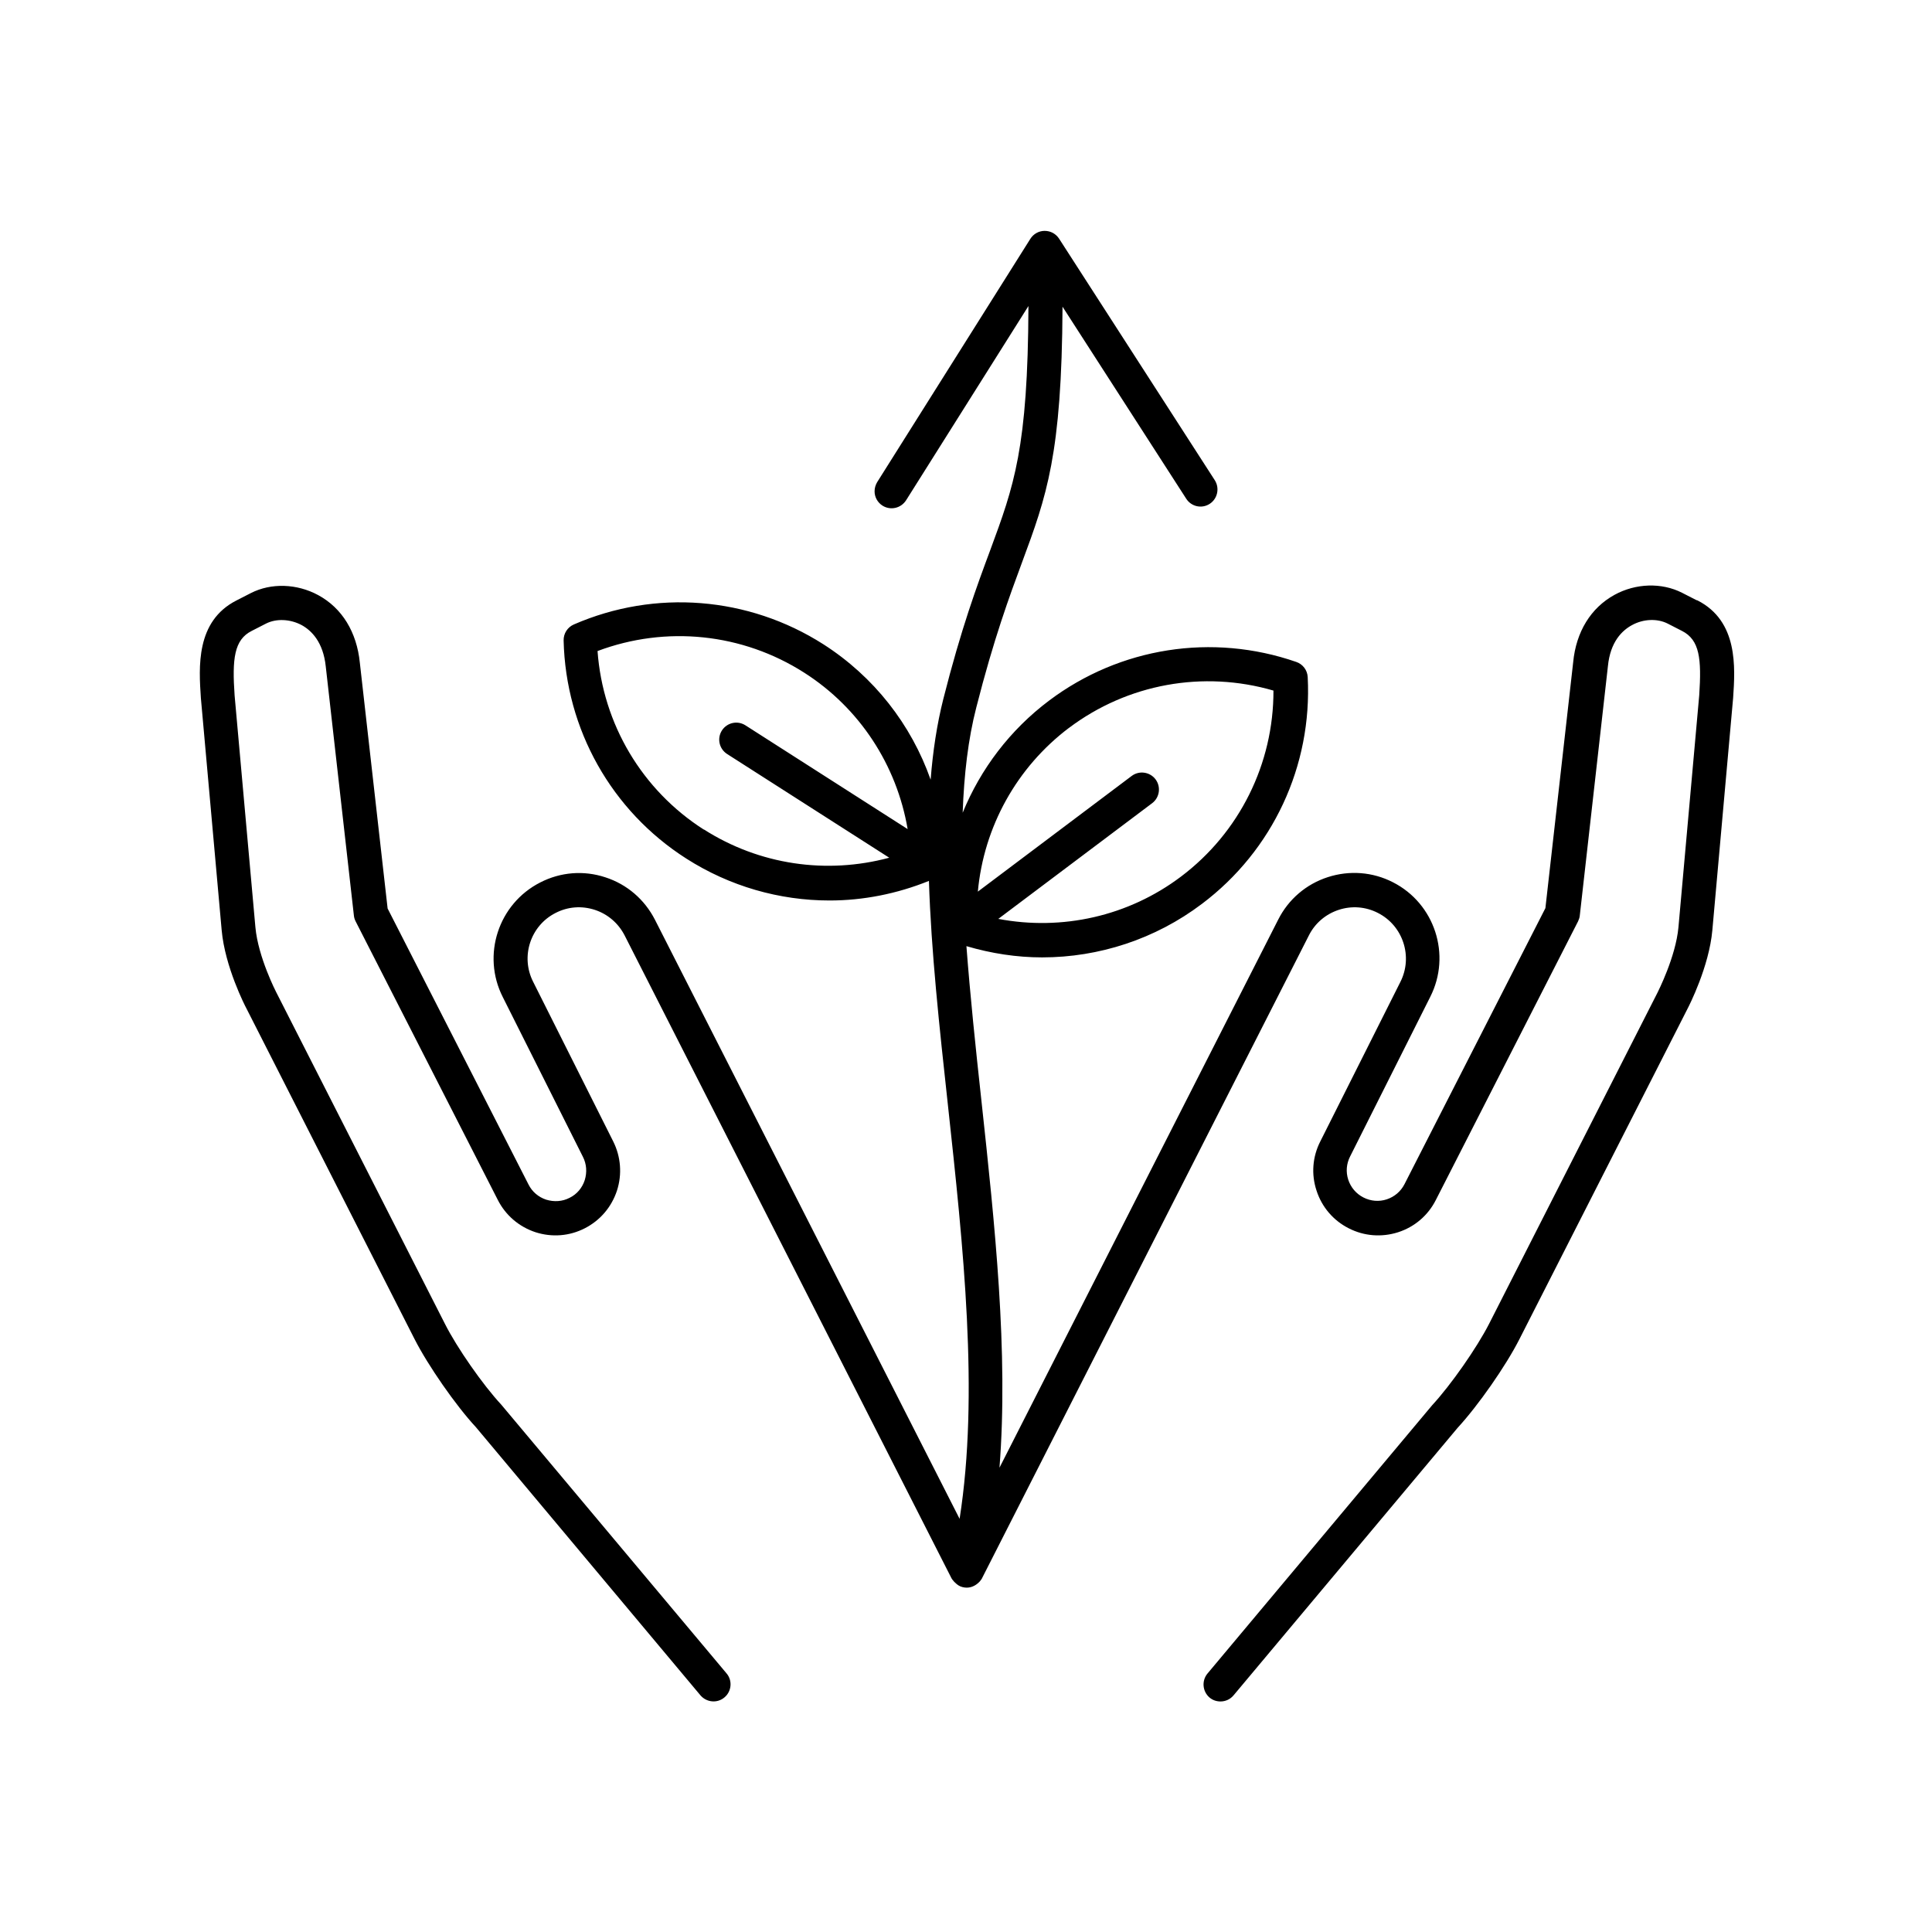 <?xml version="1.0" encoding="UTF-8"?>
<svg xmlns="http://www.w3.org/2000/svg" id="Livello_1" viewBox="0 0 113.39 113.39">
  <path d="m99.56,35.22l-.84-.43c-1.2-.61-2.72-.56-3.96.12-1.39.76-2.26,2.17-2.43,3.96l-1.63,14.43-8.27,16.2c-.22.43-.59.74-1.04.89s-.94.11-1.37-.11c-.43-.22-.74-.59-.89-1.04-.15-.46-.11-.94.11-1.37l4.7-9.36c1.25-2.46.27-5.48-2.19-6.73-1.19-.61-2.55-.71-3.82-.3-1.27.41-2.31,1.3-2.91,2.49l-16.36,32.17c.53-6.77-.27-14.25-1.06-21.54-.34-3.11-.66-6.16-.88-9.07,1.46.43,2.96.66,4.44.66,3.34,0,6.64-1.07,9.38-3.14,4.16-3.13,6.48-8.1,6.21-13.31-.02-.41-.29-.76-.67-.89-4.93-1.71-10.35-.86-14.51,2.27-2.29,1.72-4.02,4.01-5.07,6.58.08-2.24.32-4.32.8-6.18,1.03-4.05,1.95-6.53,2.69-8.53,1.43-3.86,2.33-6.31,2.37-14.99l7.26,11.27c.3.47.92.6,1.38.3.46-.3.59-.92.3-1.38l-9.14-14.18c-.19-.29-.5-.46-.85-.46-.34,0-.66.18-.84.47l-8.99,14.28c-.1.17-.15.35-.15.54,0,.33.17.65.47.84.47.29,1.08.15,1.38-.32l7.18-11.4c-.03,8.35-.85,10.56-2.25,14.35-.76,2.04-1.7,4.58-2.75,8.73-.37,1.47-.61,3.05-.74,4.72-1.14-3.24-3.33-6.05-6.3-7.95-4.39-2.8-9.86-3.24-14.64-1.16-.37.16-.61.53-.6.94.12,5.21,2.81,10,7.2,12.8,2.55,1.63,5.47,2.46,8.41,2.46,1.97,0,3.95-.39,5.83-1.15.13,4.11.61,8.55,1.11,13.12.91,8.37,1.84,17,.69,24.32l-17.88-35.16c-.61-1.19-1.64-2.08-2.91-2.49-1.27-.42-2.63-.31-3.82.3-2.46,1.25-3.45,4.27-2.2,6.73l4.7,9.37c.22.43.25.91.11,1.37-.15.46-.46.83-.89,1.04-.42.22-.91.25-1.37.11-.46-.15-.83-.47-1.04-.89l-8.27-16.2-1.63-14.42c-.18-1.8-1.04-3.21-2.44-3.97-1.25-.68-2.77-.73-3.96-.12l-.84.43c-2.4,1.22-2.21,3.92-2.09,5.73l1.22,13.62c.19,2.15,1.38,4.46,1.43,4.55l9.89,19.45c.8,1.57,2.43,3.91,3.6,5.17l13.18,15.74c.36.42.99.48,1.41.12.42-.35.48-.99.12-1.41l-13.22-15.77c-1.08-1.16-2.6-3.34-3.31-4.75l-9.9-19.46s-1.06-2.05-1.22-3.81l-1.22-13.6c-.15-2.15-.03-3.27,1-3.79l.84-.43c.61-.31,1.43-.27,2.1.09.56.31,1.26.98,1.41,2.43l1.65,14.61c.01.12.05.24.1.34l8.35,16.36c.46.9,1.24,1.57,2.21,1.89.97.31,1.99.23,2.89-.23.9-.46,1.57-1.24,1.89-2.21.31-.96.23-1.99-.22-2.89l-4.7-9.37c-.75-1.48-.16-3.29,1.32-4.04.72-.37,1.53-.43,2.3-.18.76.25,1.38.78,1.75,1.5l19.19,37.74s.02.02.02.03c.02.03.04.06.07.09.03.05.08.09.12.13.12.12.26.22.44.26.08.02.16.03.24.03.27,0,.51-.12.7-.3.02-.02.05-.05.07-.07.03-.04.06-.08.09-.12.01-.02.03-.03.03-.05l19.19-37.74c.36-.72.99-1.25,1.75-1.5.76-.25,1.58-.19,2.3.18,1.48.75,2.07,2.57,1.32,4.05l-4.7,9.36c-.46.9-.54,1.93-.22,2.89.31.96.98,1.75,1.89,2.21.9.46,1.93.54,2.9.23.96-.31,1.75-.98,2.21-1.89l8.35-16.36c.05-.11.09-.22.1-.34l1.65-14.63c.14-1.44.84-2.1,1.41-2.41.67-.37,1.49-.4,2.1-.09l.84.43c1.04.53,1.15,1.64,1.01,3.77l-1.22,13.62c-.16,1.75-1.21,3.79-1.22,3.82l-9.89,19.45c-.72,1.41-2.24,3.59-3.35,4.79l-13.18,15.74c-.35.42-.3,1.05.12,1.41.19.16.42.23.64.23.29,0,.57-.12.77-.36l13.15-15.7c1.2-1.3,2.83-3.63,3.63-5.21l9.89-19.44c.05-.1,1.24-2.41,1.43-4.56l1.22-13.64c.12-1.79.3-4.49-2.09-5.71Zm-36.82,7.5c3.44-2.59,7.88-3.39,12-2.19.01,4.29-1.99,8.33-5.43,10.92-3.09,2.33-6.98,3.19-10.72,2.48l9.03-6.79c.44-.33.53-.96.2-1.4-.33-.44-.96-.53-1.4-.2l-9.03,6.79c.35-3.79,2.27-7.29,5.36-9.62Zm-21.43,5.97c-3.63-2.32-5.93-6.2-6.24-10.48,4.02-1.51,8.5-1.05,12.13,1.27,3.26,2.08,5.43,5.43,6.07,9.18l-9.52-6.09c-.47-.3-1.08-.16-1.38.3-.3.47-.16,1.08.3,1.38l9.52,6.09c-3.68.99-7.62.42-10.88-1.66Z"></path>
</svg>
